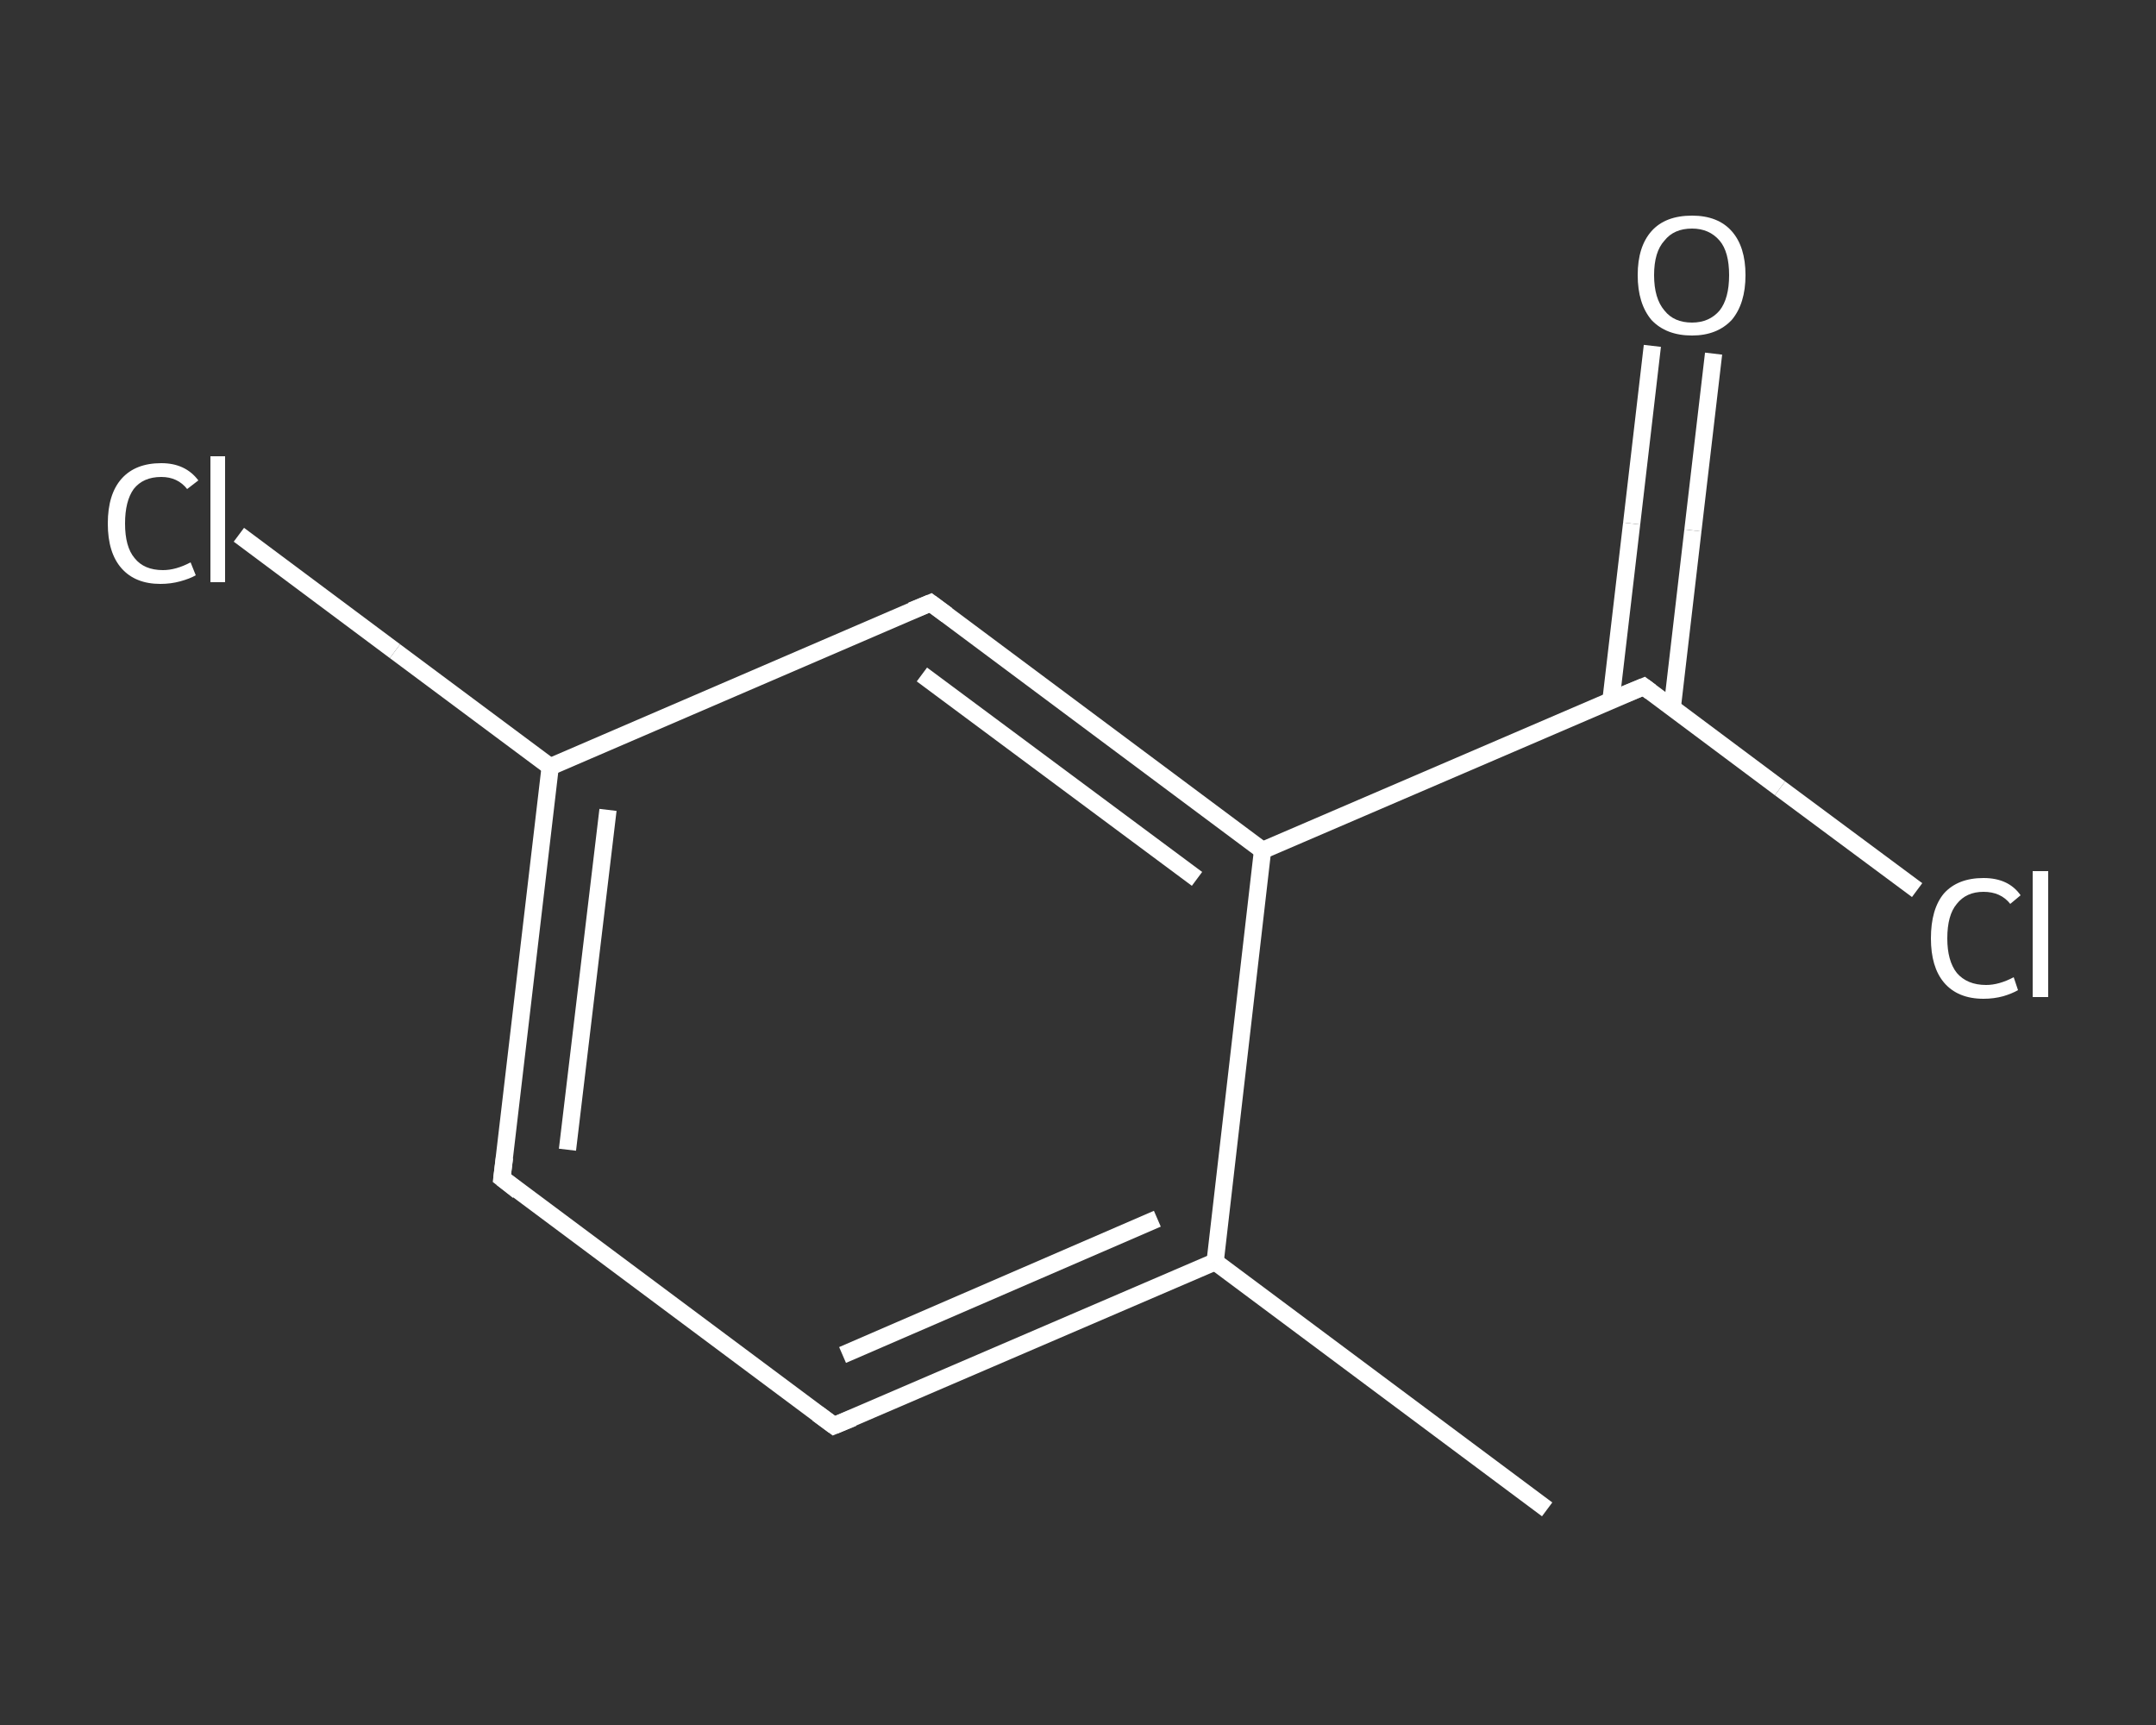 <?xml version='1.0' encoding='iso-8859-1'?>
<svg version='1.1' baseProfile='full'
              xmlns='http://www.w3.org/2000/svg'
                      xmlns:rdkit='http://www.rdkit.org/xml'
                      xmlns:xlink='http://www.w3.org/1999/xlink'
                  xml:space='preserve'
width='250px' height='200px' viewBox='0 0 250 200'>
<rect x="0" y="0" width="250" height="200" fill="#333333" stroke="none"/>
<!-- END OF HEADER -->
<rect style='opacity:1.0;fill:transparent;stroke:none' width='250.0' height='200.0' x='0.0' y='0.0'> </rect>
<path class='bond-0 atom-0 atom-1' d='M 179.4,175.0 L 140.9,146.3' style='fill:none;fill-rule:evenodd;stroke:#FFFFFF;stroke-width:2.0px;stroke-linecap:butt;stroke-linejoin:miter;stroke-opacity:1' />
<path class='bond-1 atom-1 atom-2' d='M 140.9,146.3 L 96.7,165.3' style='fill:none;fill-rule:evenodd;stroke:#FFFFFF;stroke-width:2.0px;stroke-linecap:butt;stroke-linejoin:miter;stroke-opacity:1' />
<path class='bond-1 atom-1 atom-2' d='M 134.2,141.3 L 97.7,157.1' style='fill:none;fill-rule:evenodd;stroke:#FFFFFF;stroke-width:2.0px;stroke-linecap:butt;stroke-linejoin:miter;stroke-opacity:1' />
<path class='bond-2 atom-2 atom-3' d='M 96.7,165.3 L 58.2,136.6' style='fill:none;fill-rule:evenodd;stroke:#FFFFFF;stroke-width:2.0px;stroke-linecap:butt;stroke-linejoin:miter;stroke-opacity:1' />
<path class='bond-3 atom-3 atom-4' d='M 58.2,136.6 L 63.8,88.9' style='fill:none;fill-rule:evenodd;stroke:#FFFFFF;stroke-width:2.0px;stroke-linecap:butt;stroke-linejoin:miter;stroke-opacity:1' />
<path class='bond-3 atom-3 atom-4' d='M 65.8,133.3 L 70.5,93.9' style='fill:none;fill-rule:evenodd;stroke:#FFFFFF;stroke-width:2.0px;stroke-linecap:butt;stroke-linejoin:miter;stroke-opacity:1' />
<path class='bond-4 atom-4 atom-5' d='M 63.8,88.9 L 45.8,75.5' style='fill:none;fill-rule:evenodd;stroke:#FFFFFF;stroke-width:2.0px;stroke-linecap:butt;stroke-linejoin:miter;stroke-opacity:1' />
<path class='bond-4 atom-4 atom-5' d='M 45.8,75.5 L 27.7,62.0' style='fill:none;fill-rule:evenodd;stroke:#FFFFFF;stroke-width:2.0px;stroke-linecap:butt;stroke-linejoin:miter;stroke-opacity:1' />
<path class='bond-5 atom-4 atom-6' d='M 63.8,88.9 L 107.9,69.9' style='fill:none;fill-rule:evenodd;stroke:#FFFFFF;stroke-width:2.0px;stroke-linecap:butt;stroke-linejoin:miter;stroke-opacity:1' />
<path class='bond-6 atom-6 atom-7' d='M 107.9,69.9 L 146.4,98.6' style='fill:none;fill-rule:evenodd;stroke:#FFFFFF;stroke-width:2.0px;stroke-linecap:butt;stroke-linejoin:miter;stroke-opacity:1' />
<path class='bond-6 atom-6 atom-7' d='M 106.9,78.2 L 138.8,101.9' style='fill:none;fill-rule:evenodd;stroke:#FFFFFF;stroke-width:2.0px;stroke-linecap:butt;stroke-linejoin:miter;stroke-opacity:1' />
<path class='bond-7 atom-7 atom-8' d='M 146.4,98.6 L 190.6,79.6' style='fill:none;fill-rule:evenodd;stroke:#FFFFFF;stroke-width:2.0px;stroke-linecap:butt;stroke-linejoin:miter;stroke-opacity:1' />
<path class='bond-8 atom-8 atom-9' d='M 193.9,82.1 L 196.3,61.5' style='fill:none;fill-rule:evenodd;stroke:#FFFFFF;stroke-width:2.0px;stroke-linecap:butt;stroke-linejoin:miter;stroke-opacity:1' />
<path class='bond-8 atom-8 atom-9' d='M 196.3,61.5 L 198.7,41.0' style='fill:none;fill-rule:evenodd;stroke:#FFFFFF;stroke-width:2.0px;stroke-linecap:butt;stroke-linejoin:miter;stroke-opacity:1' />
<path class='bond-8 atom-8 atom-9' d='M 186.8,81.2 L 189.2,60.7' style='fill:none;fill-rule:evenodd;stroke:#FFFFFF;stroke-width:2.0px;stroke-linecap:butt;stroke-linejoin:miter;stroke-opacity:1' />
<path class='bond-8 atom-8 atom-9' d='M 189.2,60.7 L 191.6,40.1' style='fill:none;fill-rule:evenodd;stroke:#FFFFFF;stroke-width:2.0px;stroke-linecap:butt;stroke-linejoin:miter;stroke-opacity:1' />
<path class='bond-9 atom-8 atom-10' d='M 190.6,79.6 L 206.4,91.4' style='fill:none;fill-rule:evenodd;stroke:#FFFFFF;stroke-width:2.0px;stroke-linecap:butt;stroke-linejoin:miter;stroke-opacity:1' />
<path class='bond-9 atom-8 atom-10' d='M 206.4,91.4 L 222.3,103.2' style='fill:none;fill-rule:evenodd;stroke:#FFFFFF;stroke-width:2.0px;stroke-linecap:butt;stroke-linejoin:miter;stroke-opacity:1' />
<path class='bond-10 atom-7 atom-1' d='M 146.4,98.6 L 140.9,146.3' style='fill:none;fill-rule:evenodd;stroke:#FFFFFF;stroke-width:2.0px;stroke-linecap:butt;stroke-linejoin:miter;stroke-opacity:1' />
<path d='M 98.9,164.4 L 96.7,165.3 L 94.8,163.9' style='fill:none;stroke:#FFFFFF;stroke-width:2.0px;stroke-linecap:butt;stroke-linejoin:miter;stroke-opacity:1;' />
<path d='M 60.1,138.1 L 58.2,136.6 L 58.5,134.2' style='fill:none;stroke:#FFFFFF;stroke-width:2.0px;stroke-linecap:butt;stroke-linejoin:miter;stroke-opacity:1;' />
<path d='M 105.7,70.8 L 107.9,69.9 L 109.8,71.3' style='fill:none;stroke:#FFFFFF;stroke-width:2.0px;stroke-linecap:butt;stroke-linejoin:miter;stroke-opacity:1;' />
<path d='M 188.4,80.5 L 190.6,79.6 L 191.4,80.2' style='fill:none;stroke:#FFFFFF;stroke-width:2.0px;stroke-linecap:butt;stroke-linejoin:miter;stroke-opacity:1;' />
<path class='atom-5' d='M 12.5 60.7
Q 12.5 57.3, 14.1 55.5
Q 15.7 53.7, 18.7 53.7
Q 21.5 53.7, 23.0 55.7
L 21.7 56.7
Q 20.6 55.3, 18.7 55.3
Q 16.6 55.3, 15.5 56.7
Q 14.5 58.1, 14.5 60.7
Q 14.5 63.4, 15.6 64.7
Q 16.7 66.1, 18.9 66.1
Q 20.4 66.1, 22.1 65.2
L 22.7 66.7
Q 22.0 67.1, 20.9 67.4
Q 19.8 67.7, 18.6 67.7
Q 15.7 67.7, 14.1 65.9
Q 12.5 64.1, 12.5 60.7
' fill='#FFFFFF'/>
<path class='atom-5' d='M 24.4 52.9
L 26.1 52.9
L 26.1 67.5
L 24.4 67.5
L 24.4 52.9
' fill='#FFFFFF'/>
<path class='atom-9' d='M 189.9 31.9
Q 189.9 28.6, 191.5 26.8
Q 193.1 25.0, 196.2 25.0
Q 199.2 25.0, 200.8 26.8
Q 202.4 28.6, 202.4 31.9
Q 202.4 35.2, 200.8 37.1
Q 199.1 38.9, 196.2 38.9
Q 193.2 38.9, 191.5 37.1
Q 189.9 35.2, 189.9 31.9
M 196.2 37.4
Q 198.2 37.4, 199.4 36.0
Q 200.5 34.6, 200.5 31.9
Q 200.5 29.2, 199.4 27.9
Q 198.2 26.5, 196.2 26.5
Q 194.1 26.5, 193.0 27.9
Q 191.8 29.2, 191.8 31.9
Q 191.8 34.6, 193.0 36.0
Q 194.1 37.4, 196.2 37.4
' fill='#FFFFFF'/>
<path class='atom-10' d='M 223.9 108.8
Q 223.9 105.4, 225.4 103.6
Q 227.0 101.8, 230.0 101.8
Q 232.9 101.8, 234.3 103.8
L 233.1 104.8
Q 232.0 103.4, 230.0 103.4
Q 228.0 103.4, 226.9 104.8
Q 225.8 106.1, 225.8 108.8
Q 225.8 111.4, 226.9 112.8
Q 228.1 114.2, 230.3 114.2
Q 231.8 114.2, 233.5 113.3
L 234.0 114.8
Q 233.3 115.2, 232.3 115.5
Q 231.2 115.8, 230.0 115.8
Q 227.0 115.8, 225.4 113.9
Q 223.9 112.1, 223.9 108.8
' fill='#FFFFFF'/>
<path class='atom-10' d='M 235.7 101.0
L 237.5 101.0
L 237.5 115.6
L 235.7 115.6
L 235.7 101.0
' fill='#FFFFFF'/>
</svg>
